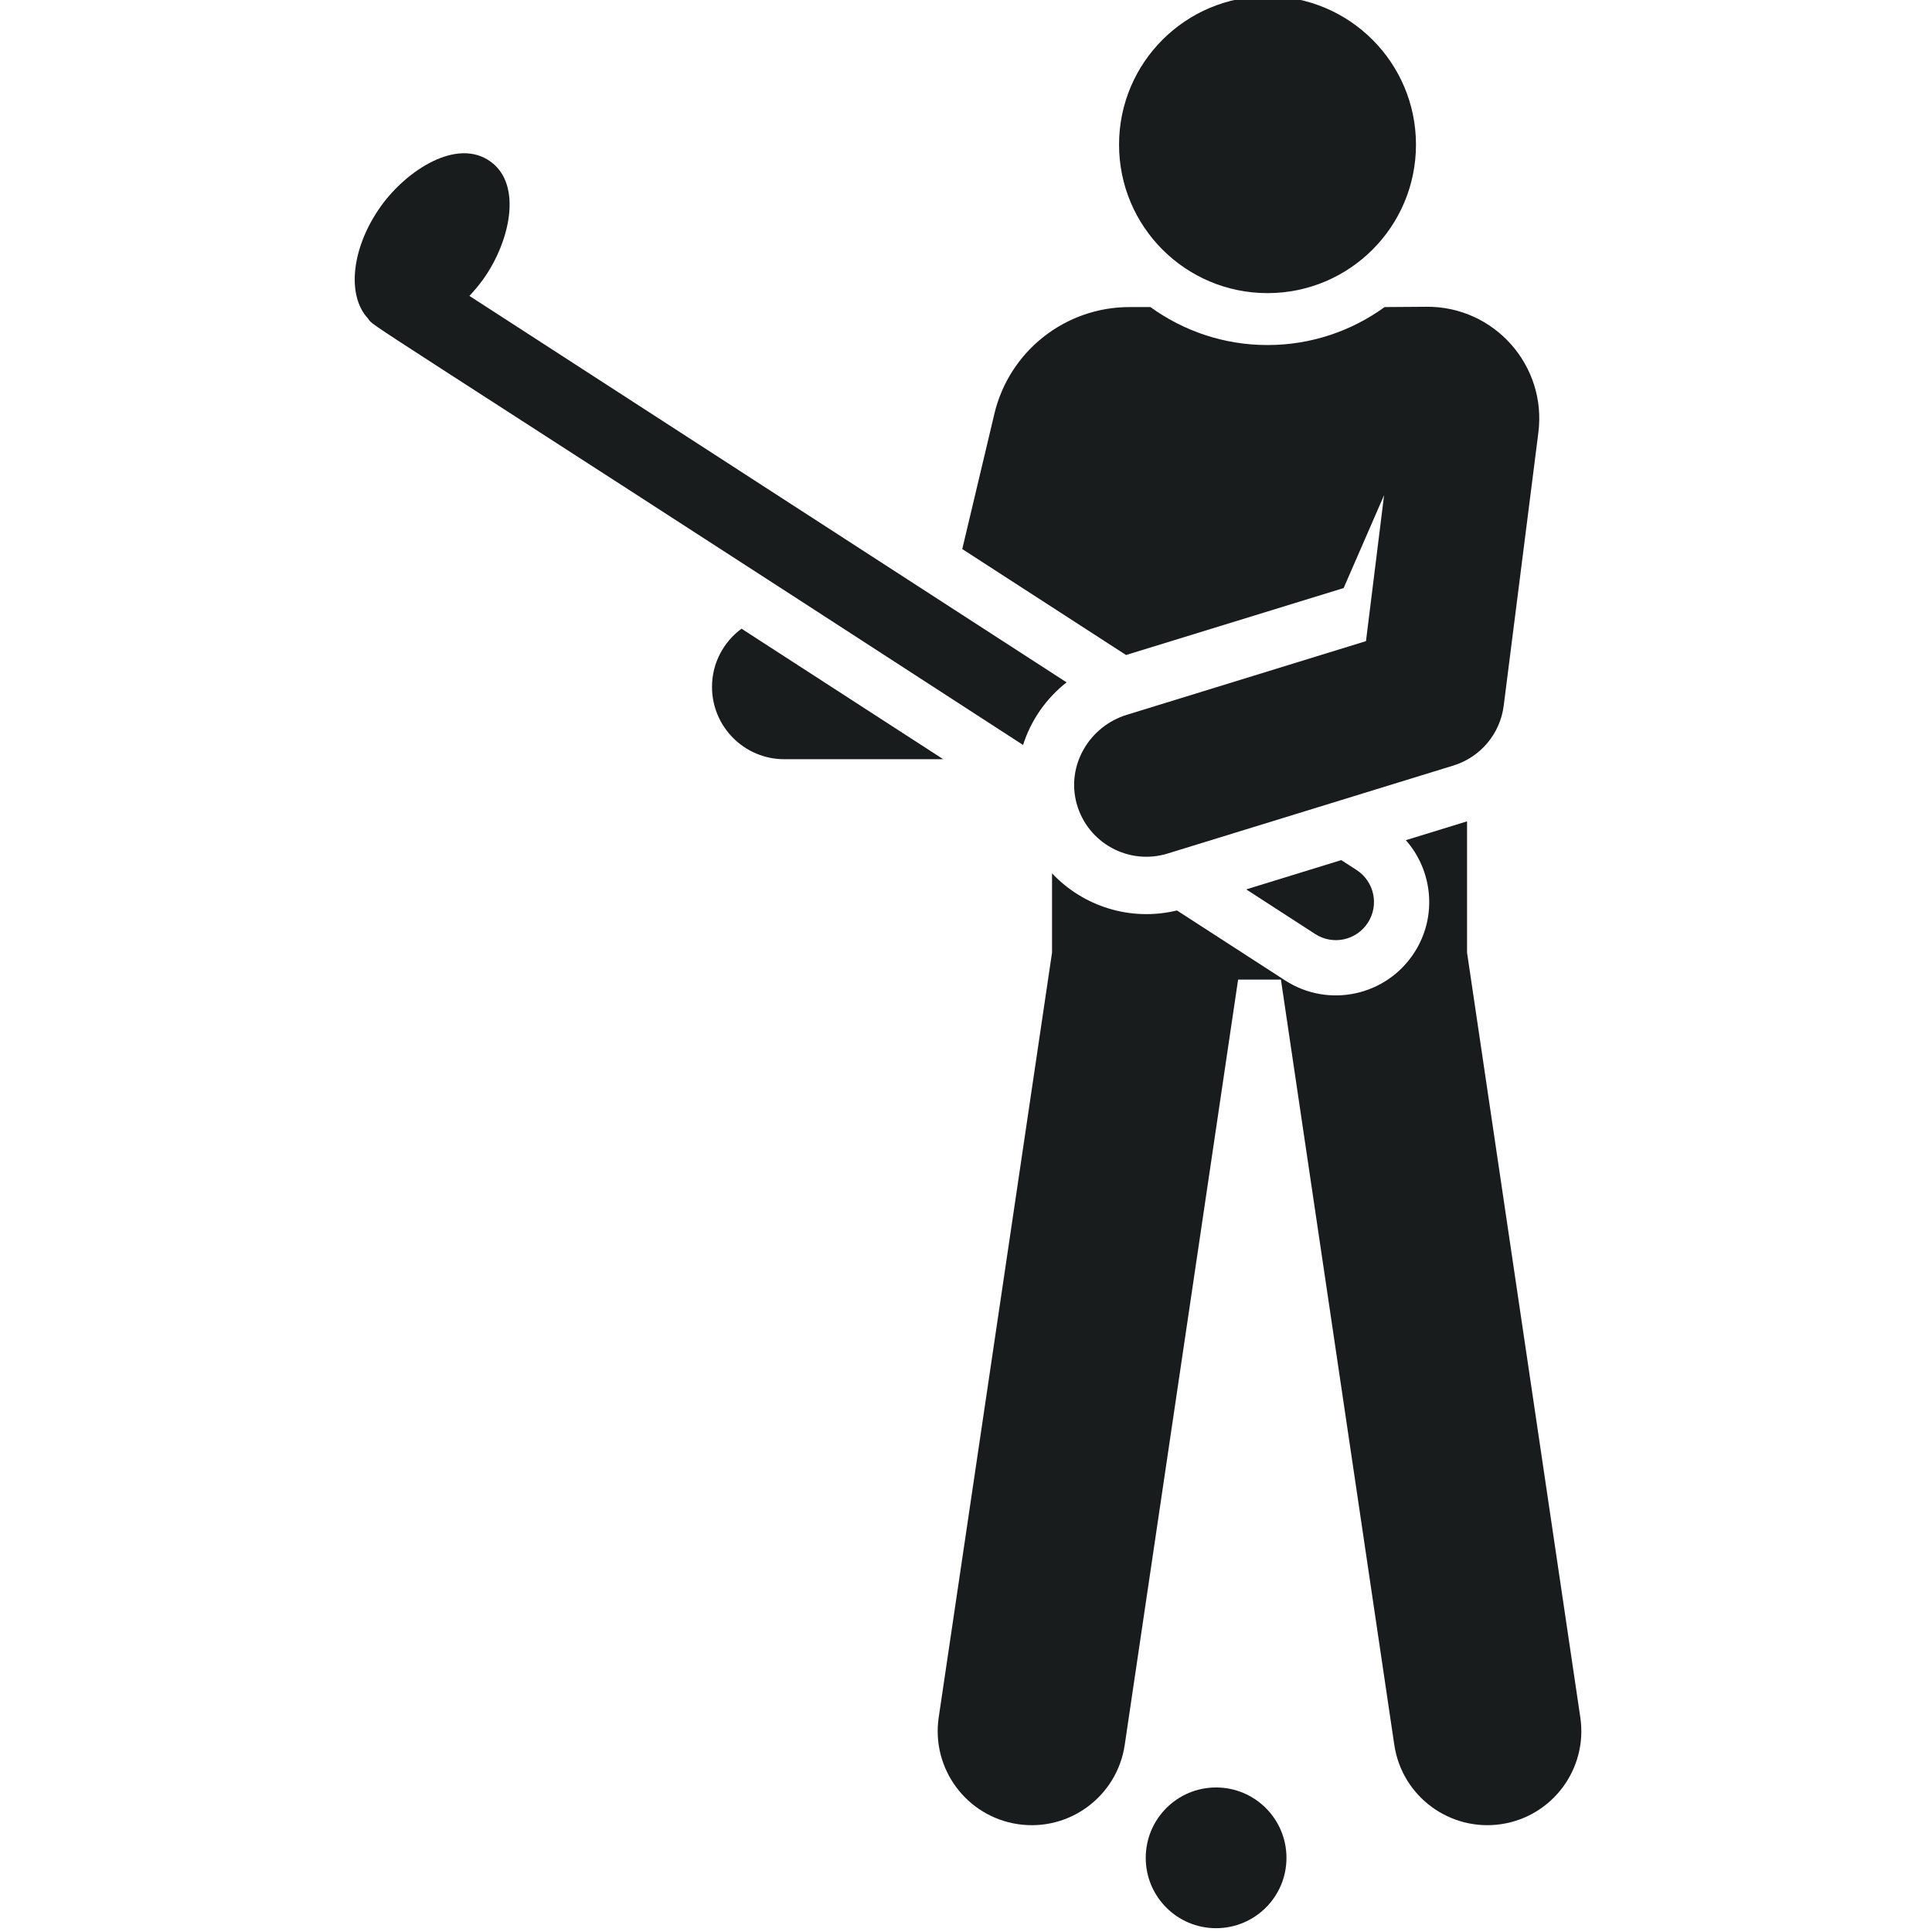 <svg width="32" height="32" viewBox="0 0 32 32" fill="none" xmlns="http://www.w3.org/2000/svg">
<g clip-path="url(#clip0_32714_164051)">
<path d="M12.282 10.413C11.986 10.631 11.793 10.981 11.793 11.377C11.793 12.038 12.329 12.575 12.991 12.575H15.623L12.282 10.413Z" fill="#191C1D"/>
<path d="M23.629 5.081L22.934 5.086C22.388 5.481 21.718 5.715 20.994 5.715C20.27 5.715 19.601 5.481 19.055 5.086H18.707C17.642 5.086 16.716 5.818 16.47 6.854L15.938 9.094L18.651 10.849L22.255 9.74L22.925 8.201L22.625 10.619L18.662 11.84C18.039 12.032 17.659 12.682 17.833 13.311C18.015 13.968 18.7 14.335 19.34 14.137L24.072 12.68C24.523 12.541 24.85 12.151 24.907 11.682C24.97 11.177 25.236 9.091 25.48 7.167C25.622 6.055 24.75 5.073 23.629 5.081Z" fill="#191C1D"/>
<path d="M26.175 28.445L24.299 15.778V13.604L23.285 13.916C23.733 14.423 23.81 15.185 23.424 15.78C22.962 16.495 22.005 16.704 21.286 16.239L19.494 15.08C18.725 15.267 17.94 15.012 17.425 14.465V15.778L15.548 28.445C15.422 29.296 16.01 30.087 16.86 30.214C17.712 30.34 18.503 29.752 18.629 28.901L20.507 16.225H21.216L23.094 28.901C23.221 29.754 24.014 30.339 24.863 30.214C25.713 30.088 26.301 29.296 26.175 28.445Z" fill="#191C1D"/>
<path d="M23.453 2.396C23.453 3.755 22.352 4.855 20.994 4.855C19.636 4.855 18.535 3.755 18.535 2.396C18.535 1.038 19.636 -0.062 20.994 -0.062C22.352 -0.062 23.453 1.038 23.453 2.396Z" fill="#191C1D"/>
<path d="M22.215 14.246L20.641 14.731L21.783 15.47C22.077 15.661 22.468 15.575 22.656 15.283C22.846 14.991 22.762 14.6 22.469 14.41L22.215 14.246Z" fill="#191C1D"/>
<path d="M21.308 30.772C21.308 31.416 20.786 31.937 20.142 31.937C19.498 31.937 18.977 31.416 18.977 30.772C18.977 30.128 19.498 29.606 20.142 29.606C20.786 29.606 21.308 30.128 21.308 30.772Z" fill="#191C1D"/>
<path d="M17.666 11.302L7.775 4.901C7.854 4.817 7.931 4.726 8.003 4.626C8.44 4.017 8.664 3.064 8.123 2.675C7.567 2.276 6.737 2.82 6.312 3.411C5.821 4.095 5.738 4.89 6.093 5.273C6.221 5.44 5.598 4.98 16.945 12.339C17.075 11.932 17.325 11.569 17.666 11.302Z" fill="#191C1D"/>
</g>
<defs>
<clipPath id="clip0_32714_164051">
<rect width="32" height="32" fill="white"/>
</clipPath>
</defs>
</svg>
